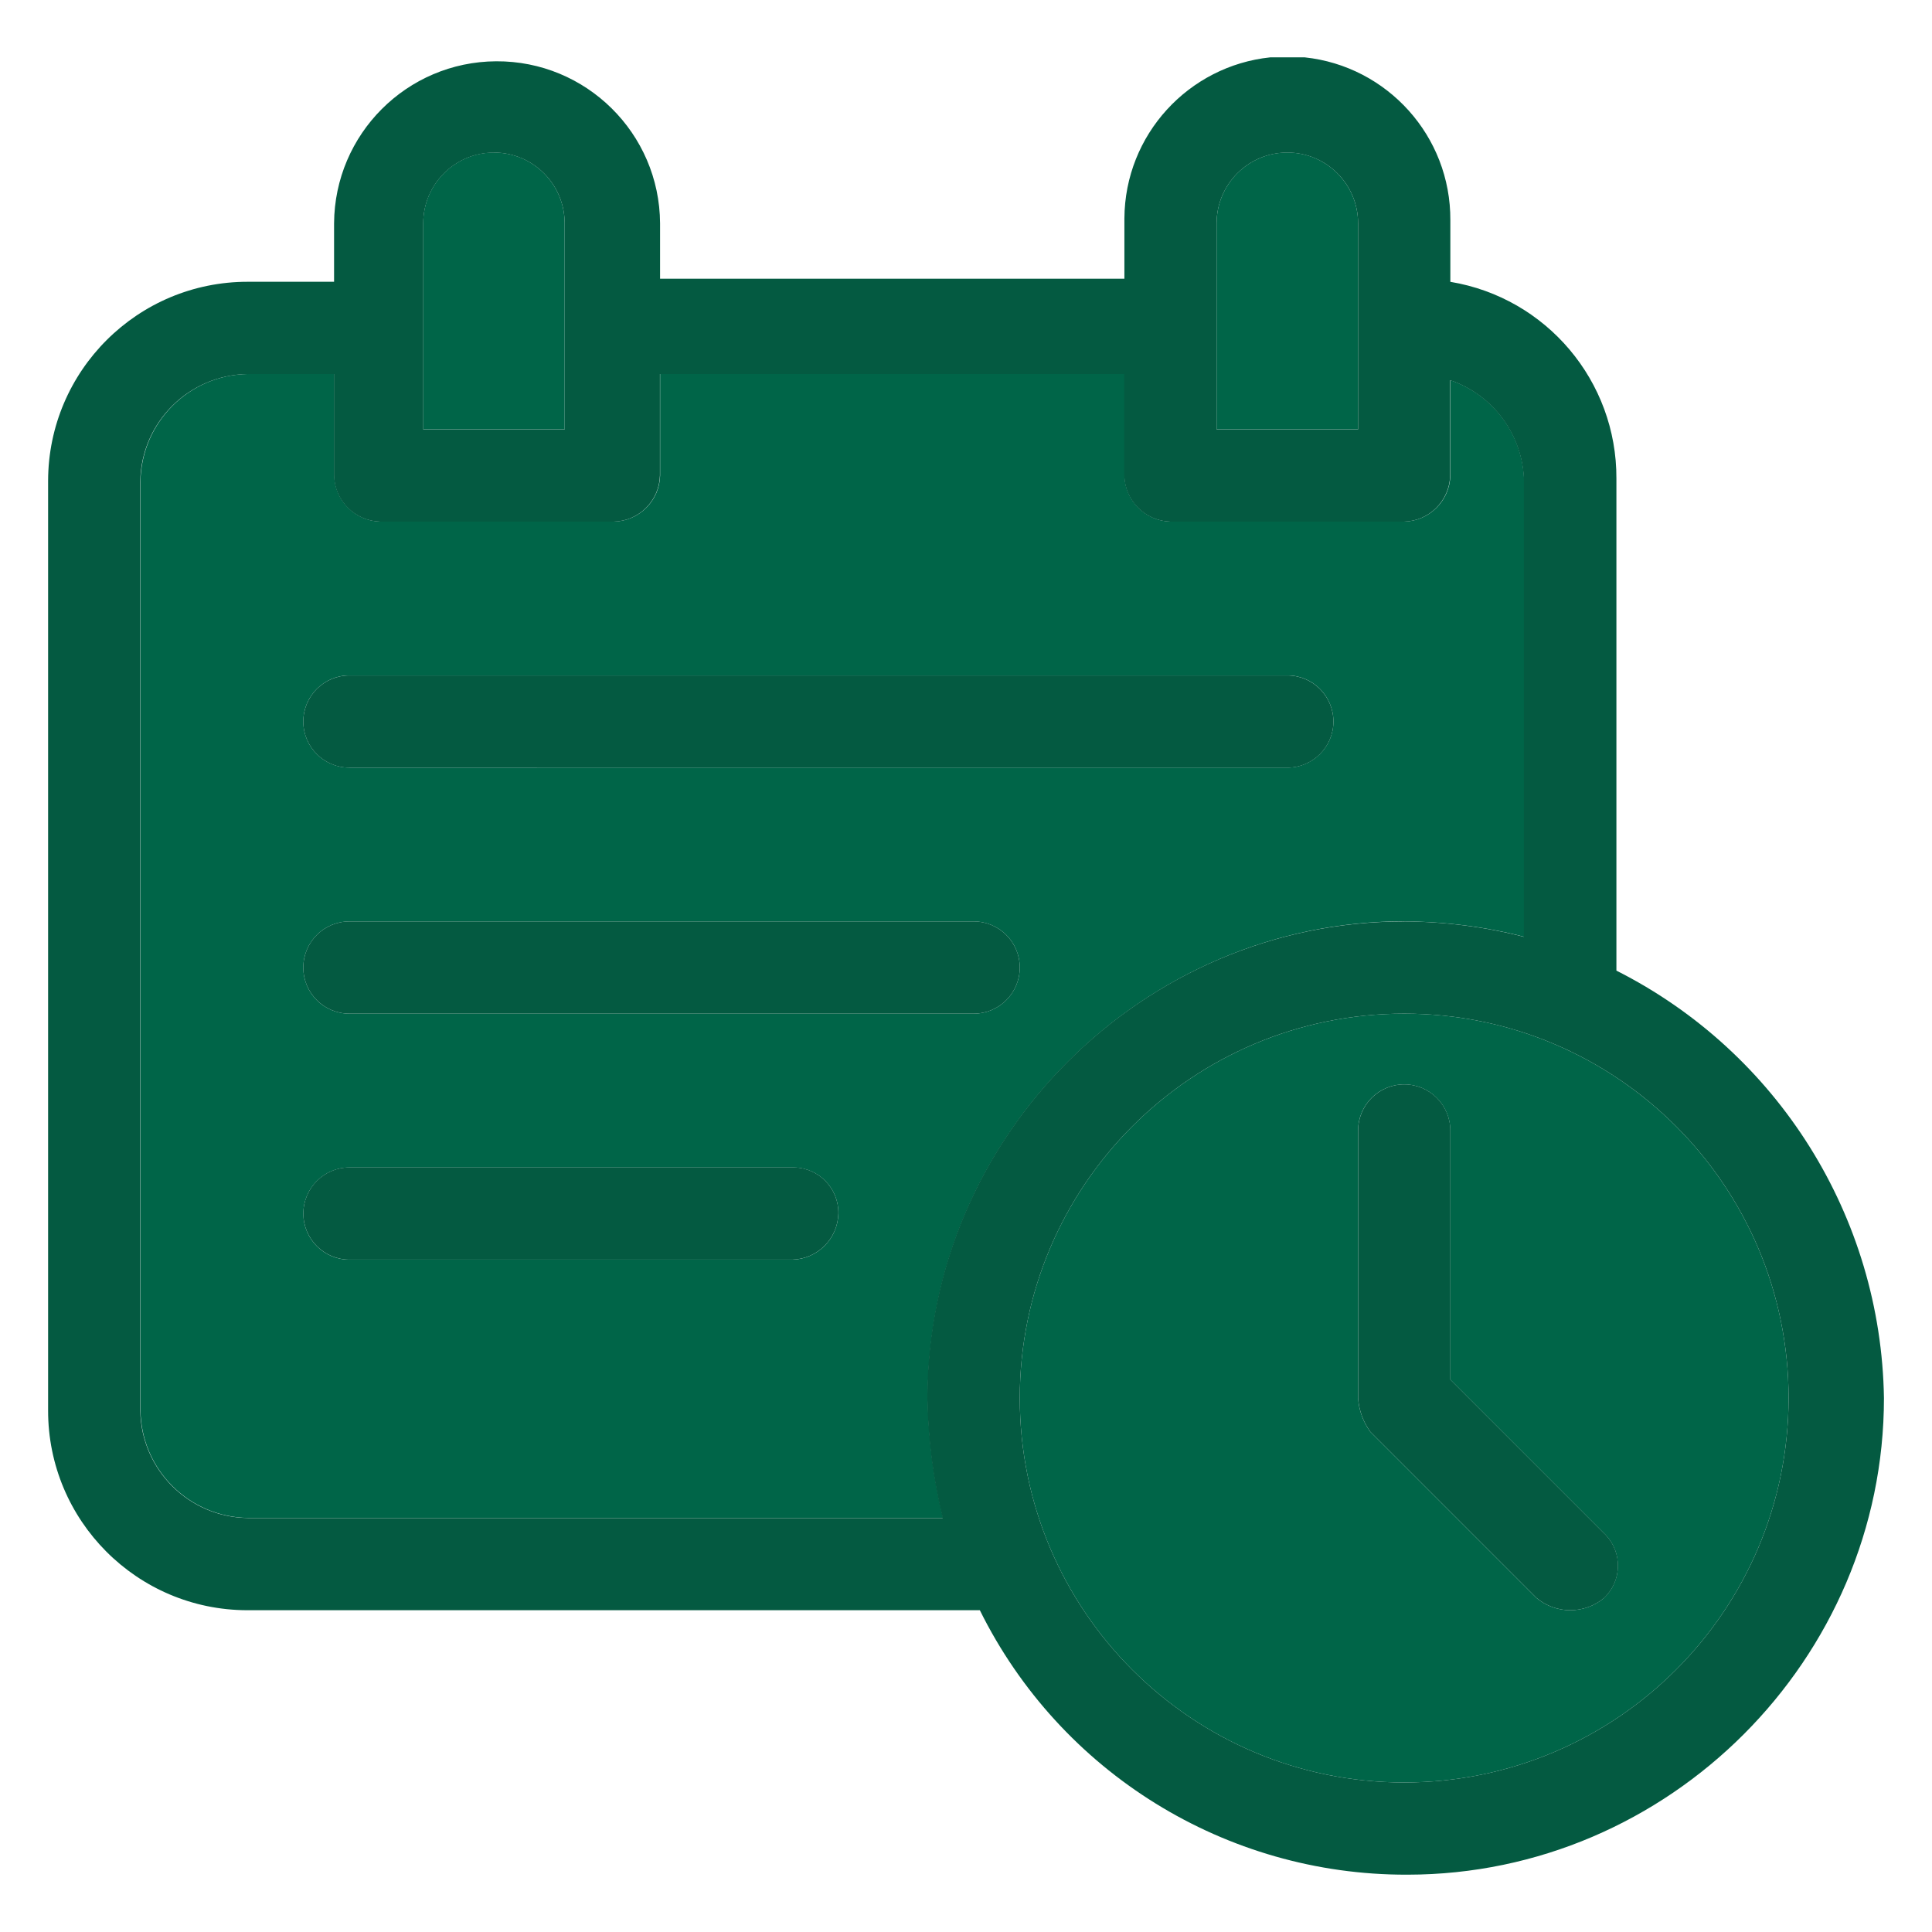 <?xml version="1.0" encoding="UTF-8"?> <svg xmlns="http://www.w3.org/2000/svg" id="discount" version="1.1" viewBox="0 0 388 388"><defs><style> .st0 { fill: #006548; } .st1 { fill: #045a41; } </style></defs><path class="st0" d="M272.74,44.85v-.02c0-7.84-6.37-14.2-14.21-14.2s-14.2,6.37-14.2,14.21v41.38h28.41v-41.38Z"></path><path class="st0" d="M113.4,86.23v-41.4c0-7.84-6.37-14.2-14.21-14.2s-14.2,6.37-14.2,14.21v41.38h28.41Z"></path><path class="st0" d="M359.2,280.77c0-42.63-34.56-77.2-77.2-77.2s-77.2,34.56-77.2,77.2,34.56,77.2,77.2,77.2c42.63-.02,77.18-34.57,77.2-77.2ZM322.15,320.91c-3.93,3.29-9.66,3.29-13.59,0l-33.35-33.35c-1.45-1.98-2.31-4.34-2.47-6.79v-53.73c0-5.12,4.15-9.26,9.26-9.26s9.26,4.15,9.26,9.26v50.02l30.88,30.88c.1.1.21.2.31.31,3.41,3.58,3.27,9.25-.31,12.66Z"></path><path class="st0" d="M282,185.04c8.12.04,16.21,1.07,24.09,3.09v-91.4c-.15-9.24-6.08-17.39-14.82-20.38v19.14c-.12,5.06-4.2,9.14-9.26,9.26h-46.93c-5.06-.12-9.14-4.2-9.26-9.26v-20.38h-93.25v20.38c-.12,5.06-4.2,9.14-9.26,9.26h-46.93c-5.06-.12-9.14-4.2-9.26-9.26v-20.38h-17.29c-11.88.14-21.47,9.74-21.62,21.61v186.51c.14,11.88,9.74,21.47,21.62,21.61h139.57c-1.94-7.89-2.98-15.97-3.09-24.09,0-52.49,43.23-95.73,95.73-95.73ZM70.17,135.64h188.36c5.12,0,9.26,4.15,9.26,9.26s-4.15,9.26-9.26,9.26H70.17c-5.12,0-9.26-4.15-9.26-9.26s4.15-9.26,9.26-9.26ZM159.11,252.98h-88.93c-5.12,0-9.26-4.15-9.26-9.26s4.15-9.26,9.26-9.26h88.93c.11,0,.23,0,.34,0,5.02.09,9.02,4.24,8.92,9.26-.12,5.06-4.2,9.14-9.26,9.26ZM195.54,203.57h-125.37c-5.12,0-9.26-4.15-9.26-9.26s4.15-9.26,9.26-9.26h125.37c5.12,0,9.26,4.15,9.26,9.26s-4.15,9.26-9.26,9.26Z"></path><path class="st1" d="M324.62,194.93h0v-98.81c.09-19.57-14.04-36.32-33.35-39.52v-12.35c.1-16.96-12.72-30.98-29.24-32.73h-6.94c-16.38,1.72-29.19,15.51-29.28,32.36,0,.12,0,.25,0,.37v11.73h-93.25v-11.12c-.1-18.08-14.84-32.65-32.92-32.55-17.93.1-32.44,14.61-32.55,32.55v11.73h-17.29c-22.13-.04-40.1,17.86-40.14,39.98v186.67c-.04,22.13,17.86,40.1,39.98,40.14.05,0,.11,0,.16,0h146.98c16.14,32.6,49.4,53.19,85.77,53.11h.16c52.46-.05,95.64-43.26,95.64-95.72-.56-36.38-21.25-69.44-53.73-85.84ZM204.8,280.77c0-42.63,34.56-77.2,77.2-77.2s77.2,34.56,77.2,77.2c-.02,42.63-34.57,77.18-77.2,77.2-42.63,0-77.2-34.56-77.2-77.2ZM189.37,304.86H49.79c-11.88-.14-21.47-9.74-21.62-21.61V96.73c.14-11.88,9.74-21.47,21.62-21.61h17.29v20.38c.12,5.06,4.2,9.14,9.26,9.26h46.93c5.06-.12,9.14-4.2,9.26-9.26v-20.38h93.25v20.38c.12,5.06,4.2,9.14,9.26,9.26h46.93c5.06-.12,9.14-4.2,9.26-9.26v-19.14c8.74,2.99,14.67,11.14,14.82,20.38v91.4c-7.87-2.02-15.96-3.05-24.09-3.09-52.49,0-95.73,43.23-95.73,95.73.12,8.12,1.15,16.2,3.09,24.09ZM99.19,30.64c7.84,0,14.21,6.35,14.21,14.2v41.4h-28.4v-41.38c0-7.84,6.35-14.21,14.19-14.21ZM244.33,44.85c0-7.84,6.35-14.21,14.2-14.21s14.21,6.35,14.21,14.2v41.4h-28.41v-41.38Z"></path><path class="st1" d="M70.17,154.17h188.36c5.12,0,9.26-4.15,9.26-9.26s-4.15-9.26-9.26-9.26H70.17c-5.12,0-9.26,4.15-9.26,9.26s4.15,9.26,9.26,9.26Z"></path><path class="st1" d="M195.54,185.05h-125.37c-5.12,0-9.26,4.15-9.26,9.26s4.15,9.26,9.26,9.26h125.37c5.12,0,9.26-4.15,9.26-9.26s-4.15-9.26-9.26-9.26Z"></path><path class="st1" d="M159.45,234.45c-.11,0-.23,0-.34,0h-88.93c-5.12,0-9.26,4.15-9.26,9.26s4.15,9.26,9.26,9.26h88.93c5.06-.12,9.14-4.2,9.26-9.26.09-5.02-3.9-9.17-8.92-9.26Z"></path><path class="st1" d="M322.15,307.94l-30.88-30.88v-50.02c0-5.12-4.15-9.26-9.26-9.26s-9.26,4.15-9.26,9.26v53.73c.16,2.45,1.02,4.81,2.47,6.79l33.35,33.35c3.93,3.29,9.66,3.29,13.59,0,3.58-3.41,3.72-9.08.31-12.66-.1-.1-.2-.21-.31-.31Z"></path></svg> 